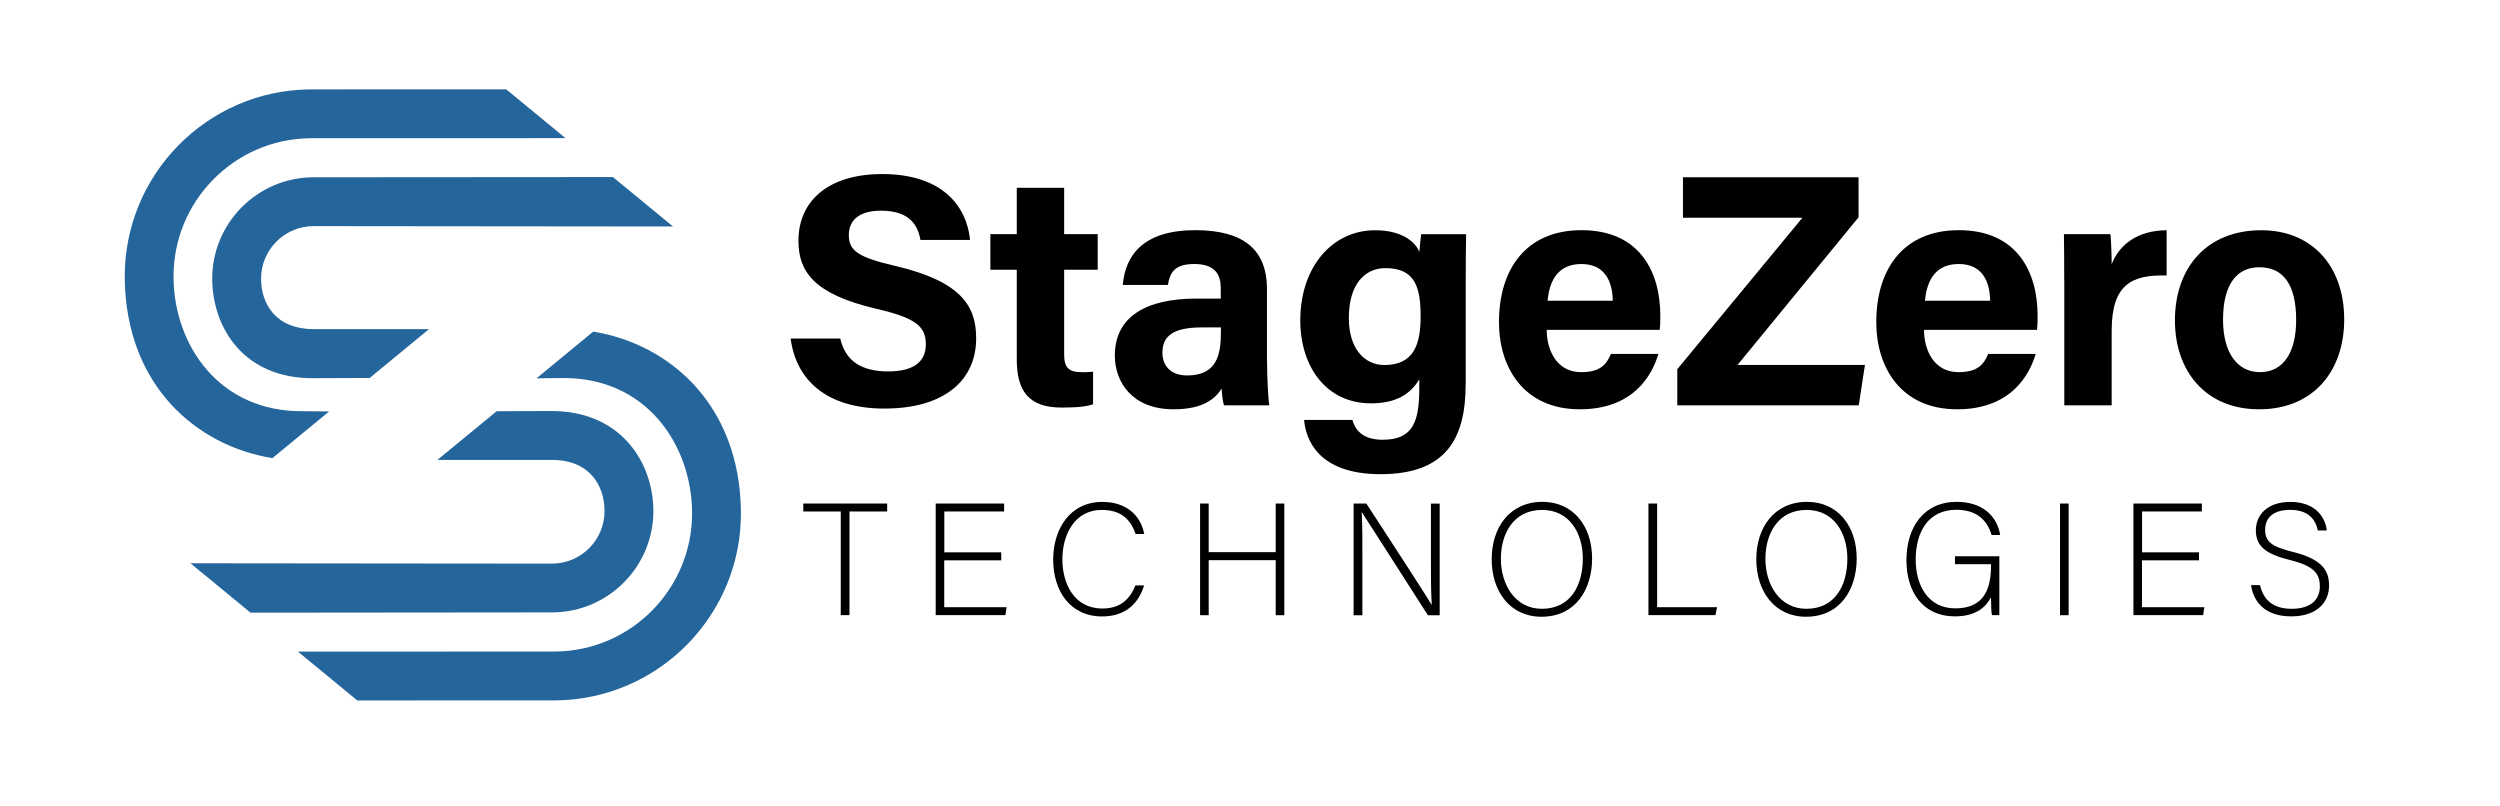 <?xml version="1.0" encoding="UTF-8"?>
<svg version="1.1" id="Layer_1" xmlns="http://www.w3.org/2000/svg" xmlns:xlink="http://www.w3.org/1999/xlink" x="0px" y="0px" viewBox="0 0 339.85 109.6" style="enable-background:new 0 0 339.85 109.6;" xml:space="preserve">
<style type="text/css">
	.st0{fill:#24659B;}
</style>
<g>
	<path d="M114.22,46.01c0.71,3.11,2.94,4.48,6.53,4.48c3.58,0,5.11-1.41,5.11-3.68c0-2.52-1.49-3.62-6.8-4.85   c-8.43-1.98-10.52-5.05-10.52-9.23c0-5.4,4.04-9.07,11.38-9.07c8.23,0,11.51,4.42,11.95,8.96h-6.75c-0.32-1.91-1.38-3.98-5.37-3.98   c-2.72,0-4.36,1.12-4.36,3.32c0,2.16,1.32,3.03,6.32,4.19c9.01,2.12,10.99,5.48,10.99,9.85c0,5.66-4.28,9.54-12.47,9.54   c-7.87,0-12.01-3.87-12.75-9.52H114.22z"/>
	<path d="M134.63,31.83h3.59v-6.3h6.44v6.3h4.56v4.84h-4.56v11.48c0,1.77,0.54,2.45,2.46,2.45c0.36,0,0.99-0.01,1.47-0.07v4.43   c-1.28,0.43-3.03,0.44-4.33,0.44c-4.54,0-6.04-2.43-6.04-6.5V36.67h-3.59V31.83z"/>
	<path d="M172.24,49.09c0,2.22,0.18,5.45,0.31,6.01h-6.15c-0.18-0.46-0.31-1.69-0.33-2.27c-0.84,1.31-2.43,2.81-6.54,2.81   c-5.61,0-7.98-3.69-7.98-7.3c0-5.3,4.26-7.75,11.08-7.75c1.14,0,2.54,0,3.32,0v-1.42c0-1.65-0.6-3.28-3.58-3.28   c-2.72,0-3.32,1.16-3.61,2.84h-6.13c0.35-4.13,2.91-7.48,9.98-7.44c6.23,0.04,9.62,2.47,9.62,8.01V49.09z M165.96,44.51   c-0.54,0-1.77,0-2.62,0c-3.88,0-5.32,1.19-5.32,3.43c0,1.68,1.03,3.1,3.35,3.1c4.09,0,4.6-2.85,4.6-5.92V44.51z"/>
	<path d="M199.24,52.26c0,7.47-2.76,12.2-11.57,12.2c-8.5,0-10.17-4.75-10.39-7.37h6.57c0.45,1.6,1.63,2.69,4.12,2.69   c4.18,0,4.97-2.55,4.97-7.11v-1.11c-1.21,2.01-3.14,3.27-6.56,3.27c-6.13,0-9.62-5.02-9.62-11.28c0-7.28,4.36-12.25,10.17-12.25   c3.99,0,5.65,1.88,6.01,2.97c0.04-0.63,0.21-2.05,0.25-2.43h6.11c-0.04,2.08-0.05,4.44-0.05,6.68V52.26z M183.36,43.25   c0,4,2,6.37,4.85,6.37c3.88,0,4.91-2.66,4.91-6.57c0-3.92-0.69-6.6-4.78-6.6C185.55,36.45,183.36,38.6,183.36,43.25z"/>
	<path d="M210.26,44.84c0.01,2.91,1.46,5.75,4.67,5.75c2.68,0,3.45-1.08,4.06-2.48h6.45c-0.83,2.85-3.37,7.53-10.68,7.53   c-7.66,0-10.99-5.73-10.99-11.84c0-7.3,3.75-12.51,11.22-12.51c7.99,0,10.71,5.78,10.71,11.59c0,0.79,0,1.3-0.08,1.96H210.26z    M219.24,40.88c-0.04-2.71-1.13-4.99-4.27-4.99c-3.09,0-4.33,2.13-4.59,4.99H219.24z"/>
	<path d="M228.01,50.19l17.01-20.59h-16.24V24.1h23.87v5.44L236.2,49.61h17.32l-0.84,5.49h-24.67V50.19z"/>
	<path d="M261.55,44.84c0.01,2.91,1.46,5.75,4.67,5.75c2.68,0,3.45-1.08,4.06-2.48h6.45c-0.83,2.85-3.37,7.53-10.68,7.53   c-7.66,0-10.99-5.73-10.99-11.84c0-7.3,3.75-12.51,11.22-12.51c7.99,0,10.71,5.78,10.71,11.59c0,0.79,0,1.3-0.08,1.96H261.55z    M270.54,40.88c-0.04-2.71-1.13-4.99-4.27-4.99c-3.09,0-4.33,2.13-4.59,4.99H270.54z"/>
	<path d="M280.61,38.14c0-2.31-0.01-4.37-0.04-6.31h6.32c0.08,0.52,0.17,2.83,0.17,4.09c1.03-2.66,3.51-4.6,7.47-4.62v6.15   c-4.68-0.12-7.47,1.14-7.47,7.52V55.1h-6.44V38.14z"/>
	<path d="M318.67,43.42c0,7.04-4.21,12.22-11.58,12.22c-7.22,0-11.43-5.15-11.43-12.09c0-7.18,4.34-12.25,11.73-12.25   C314.24,31.29,318.67,36.12,318.67,43.42z M302.2,43.46c0,4.48,1.93,7.13,5.03,7.13c3.15,0,4.91-2.66,4.91-7.09   c0-4.87-1.79-7.17-5-7.17C304.15,36.33,302.2,38.54,302.2,43.46z"/>
</g>
<g>
	<path d="M114.29,69.53h-5.09v-1.08h11.4v1.08h-5.12v14.09h-1.19V69.53z"/>
	<path d="M136.1,76.17h-7.74v6.37h8.48l-0.17,1.08h-9.47V68.45h9.3v1.08h-8.13v5.55h7.74V76.17z"/>
	<path d="M155.53,79.57c-0.72,2.41-2.49,4.23-5.7,4.23c-4.36,0-6.66-3.47-6.66-7.74c0-4.1,2.25-7.83,6.68-7.83   c3.27,0,5.2,1.82,5.7,4.36h-1.17c-0.69-1.97-1.97-3.27-4.6-3.27c-3.77,0-5.36,3.45-5.36,6.72c0,3.25,1.56,6.68,5.44,6.68   c2.47,0,3.73-1.28,4.49-3.14H155.53z"/>
	<path d="M163.14,68.45h1.17v6.61h9.11v-6.61h1.17v15.18h-1.17v-7.48h-9.11v7.48h-1.17V68.45z"/>
	<path d="M184.01,83.62V68.45h1.73c2.36,3.64,7.91,12.12,8.87,13.77h0.02c-0.13-2.19-0.11-4.42-0.11-6.89v-6.87h1.19v15.18h-1.6   c-2.25-3.51-7.89-12.34-8.98-14.01h-0.02c0.11,1.99,0.09,4.21,0.09,6.96v7.05H184.01z"/>
	<path d="M216.43,75.93c0,4.14-2.21,7.91-6.89,7.91c-4.27,0-6.76-3.45-6.76-7.81c0-4.29,2.41-7.81,6.92-7.81   C213.85,68.23,216.43,71.5,216.43,75.93z M204.03,75.97c0,3.49,1.93,6.79,5.57,6.79c3.92,0,5.57-3.21,5.57-6.81   c0-3.53-1.86-6.63-5.53-6.63C205.74,69.31,204.03,72.55,204.03,75.97z"/>
	<path d="M224.1,68.45h1.17v14.09h8.15l-0.22,1.08h-9.11V68.45z"/>
	<path d="M252.4,75.93c0,4.14-2.21,7.91-6.89,7.91c-4.27,0-6.76-3.45-6.76-7.81c0-4.29,2.41-7.81,6.92-7.81   C249.82,68.23,252.4,71.5,252.4,75.93z M239.99,75.97c0,3.49,1.93,6.79,5.57,6.79c3.92,0,5.57-3.21,5.57-6.81   c0-3.53-1.86-6.63-5.53-6.63C241.71,69.31,239.99,72.55,239.99,75.97z"/>
	<path d="M271.78,83.62h-0.98c-0.09-0.17-0.13-0.95-0.15-2.43c-0.54,1.04-1.73,2.6-4.9,2.6c-4.36,0-6.59-3.32-6.59-7.63   c0-4.53,2.39-7.94,6.83-7.94c3.27,0,5.44,1.71,5.92,4.51h-1.17c-0.65-2.15-2.15-3.43-4.79-3.43c-3.79,0-5.53,2.95-5.53,6.79   c0,3.47,1.67,6.61,5.38,6.61c3.79,0,4.86-2.47,4.86-5.83v-0.17h-4.9v-1.08h6.03V83.62z"/>
	<path d="M281.21,68.45v15.18h-1.17V68.45H281.21z"/>
	<path d="M298.92,76.17h-7.74v6.37h8.48l-0.17,1.08h-9.47V68.45h9.3v1.08h-8.13v5.55h7.74V76.17z"/>
	<path d="M307.23,79.55c0.46,2.02,1.8,3.21,4.29,3.21c2.78,0,3.84-1.39,3.84-3.04c0-1.71-0.76-2.78-4.1-3.6   c-3.21-0.8-4.6-1.84-4.6-4.03c0-1.99,1.45-3.86,4.7-3.86c3.34,0,4.75,2.04,4.94,3.88h-1.21c-0.35-1.63-1.41-2.8-3.79-2.8   c-2.19,0-3.38,1.02-3.38,2.71c0,1.67,1,2.32,3.79,3.01c4.27,1.06,4.9,2.78,4.9,4.6c0,2.23-1.63,4.16-5.14,4.16   c-3.79,0-5.18-2.21-5.46-4.25H307.23z"/>
</g>
<g>
	<path class="st0" d="M42.55,30.74l48.94,0.05l-8.17-6.72L42.47,24.1c-7.6,0.09-13.71,6.35-13.62,13.94   c0.08,6.55,4.32,13.49,13.86,13.37l7.54-0.03l8.07-6.64H42.81c-5.34,0.06-7.28-3.42-7.32-6.78C35.44,34.03,38.61,30.79,42.55,30.74   z"/>
	<path class="st0" d="M42.07,12.15c-14.01,0.17-25.28,11.7-25.11,25.72c0.17,14.44,9.64,22.71,20.07,24.41l7.71-6.35l-3.47-0.03   c-11.48,0.14-17.57-8.97-17.68-18.11c-0.12-10.35,8.2-18.88,18.55-19l34.74-0.01l-8.07-6.64L42.07,12.15z"/>
</g>
<g>
	<path class="st0" d="M75.2,83.25c7.6-0.09,13.71-6.35,13.62-13.94c-0.08-6.55-4.51-13.54-14.04-13.43l-7.26,0.02l-8.06,6.62l15.4,0   c5.34-0.06,7.28,3.51,7.32,6.87c0.05,3.94-3.12,7.18-7.06,7.23l-49.23-0.05l8.17,6.72L75.2,83.25z"/>
	<path class="st0" d="M80.64,45.08l-7.71,6.35l3.44-0.04c11.48-0.14,17.6,9.04,17.71,18.18c0.12,10.35-8.2,18.88-18.55,19   l-35.03,0.01l8.07,6.64l27.04-0.01c14.01-0.17,25.28-11.7,25.11-25.72C100.54,55.05,91.07,46.78,80.64,45.08z"/>
</g>
</svg>